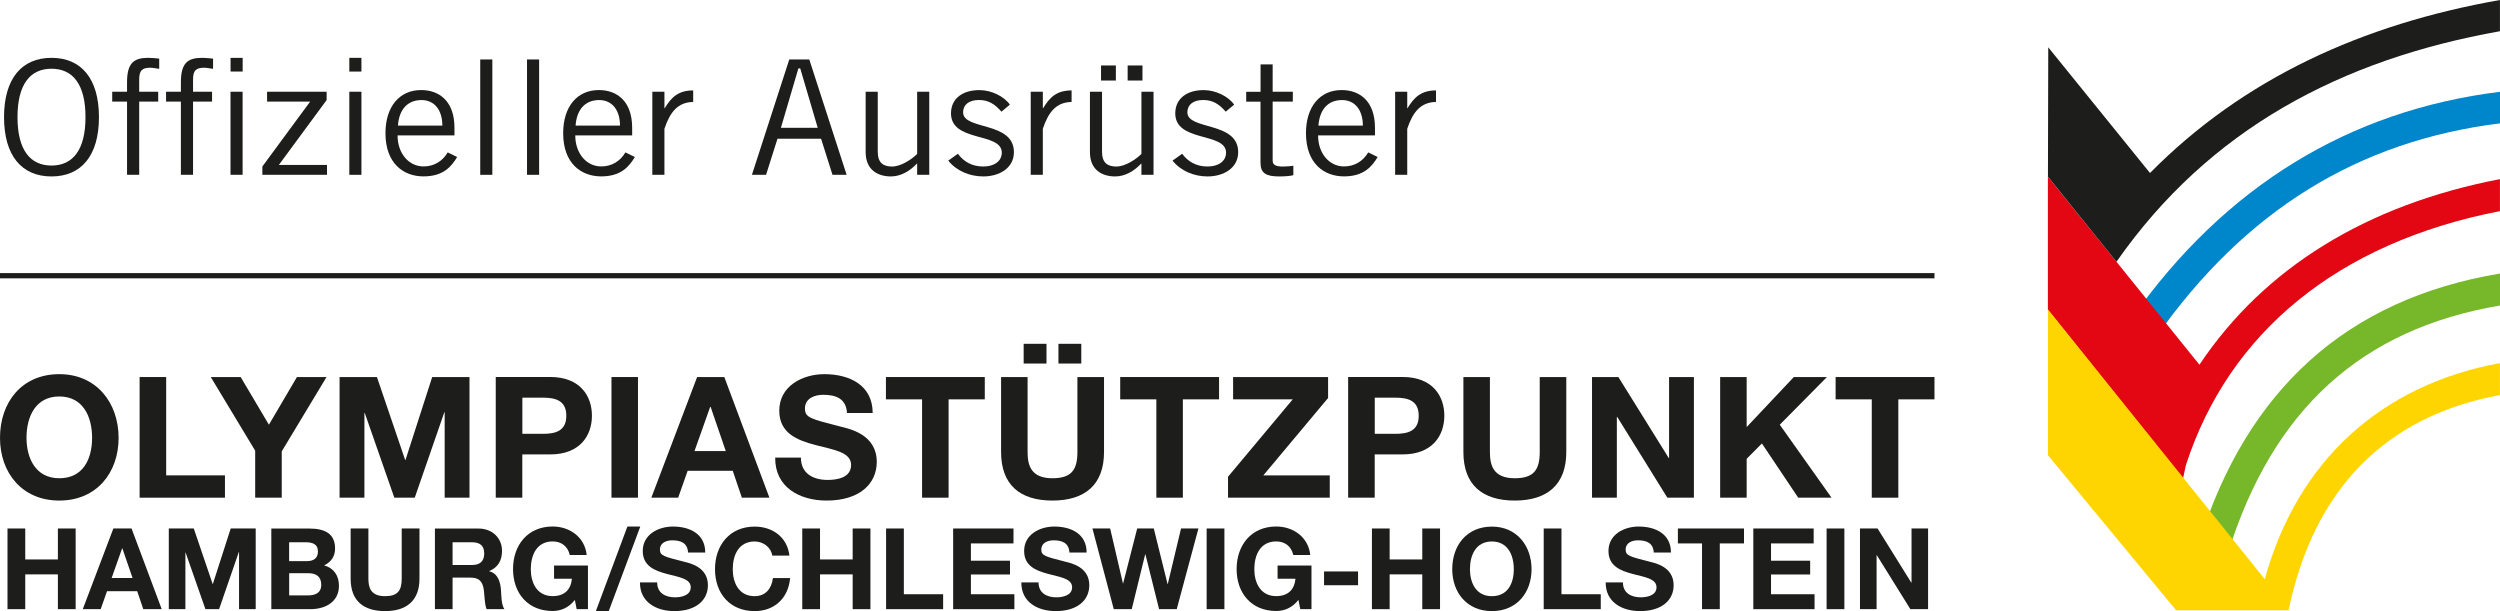 <?xml version="1.0" encoding="UTF-8"?>
<svg id="Layer_1" data-name="Layer 1" xmlns="http://www.w3.org/2000/svg" viewBox="0 0 477.21 116.65">
  <defs>
    <style>
      .cls-1 {
        fill: #0086cb;
      }

      .cls-2, .cls-3 {
        fill: #1d1d1b;
      }

      .cls-4 {
        fill: #e30613;
      }

      .cls-5 {
        fill: #76b82a;
      }

      .cls-3 {
        fill-rule: evenodd;
      }

      .cls-6 {
        fill: #ffd500;
      }

      .cls-7 {
        fill: none;
        stroke: #1d1d1b;
        stroke-miterlimit: 10;
      }
    </style>
  </defs>
  <line class="cls-7" x1="0" y1="52.63" x2="369.26" y2="52.63"/>
  <g>
    <path class="cls-3" d="M0,83.58c0,6.64,4.19,11.97,11.32,11.97s11.32-5.32,11.32-11.97-4.19-12.16-11.32-12.16S0,76.74,0,83.58h0ZM5.06,83.58c0-4.03,1.71-7.9,6.26-7.9s6.26,3.87,6.26,7.9-1.71,7.71-6.26,7.71-6.26-3.87-6.26-7.71h0Z"/>
    <polygon class="cls-2" points="26.65 95 42.94 95 42.94 90.74 31.72 90.74 31.72 71.97 26.65 71.97 26.65 95 26.65 95"/>
    <polygon class="cls-2" points="48.71 95 53.78 95 53.78 86.16 62.33 71.97 56.68 71.97 51.33 81.07 45.94 71.97 40.23 71.97 48.71 86.03 48.71 95 48.71 95"/>
    <polygon class="cls-2" points="64.82 95 69.56 95 69.56 78.84 69.63 78.84 75.27 95 79.17 95 84.82 78.68 84.88 78.68 84.88 95 89.62 95 89.62 71.97 82.5 71.97 77.4 87.81 77.34 87.81 71.95 71.97 64.82 71.97 64.82 95 64.82 95"/>
    <path class="cls-3" d="M94.64,95h5.06v-8.26h5.32c5.74,0,7.97-3.65,7.97-7.39s-2.23-7.39-7.97-7.39h-10.39v23.03h0ZM99.71,75.91h3.94c2.35,0,4.45.52,4.45,3.45s-2.1,3.45-4.45,3.45h-3.94v-6.9h0Z"/>
    <polygon class="cls-2" points="116.72 95 121.78 95 121.78 71.97 116.72 71.97 116.72 95 116.72 95"/>
    <path class="cls-3" d="M124.32,95h5.13l1.81-5.13h8.61l1.74,5.13h5.26l-8.61-23.03h-5.19l-8.74,23.03h0ZM135.58,77.65h.06l2.9,8.45h-5.97l3-8.45h0Z"/>
    <path class="cls-2" d="M147.97,87.36c-.06,5.68,4.71,8.19,9.81,8.19,6.26,0,9.58-3.16,9.58-7.39,0-5.22-5.16-6.29-6.84-6.71-5.77-1.48-6.87-1.71-6.87-3.48,0-1.94,1.87-2.61,3.48-2.61,2.42,0,4.39.71,4.55,3.48h4.9c0-5.32-4.42-7.42-9.22-7.42-4.16,0-8.61,2.26-8.61,6.97,0,4.32,3.45,5.64,6.87,6.55,3.39.9,6.84,1.32,6.84,3.8s-2.71,2.87-4.48,2.87c-2.71,0-5.1-1.19-5.1-4.26h-4.9Z"/>
    <polygon class="cls-2" points="176.01 95 181.07 95 181.07 76.23 187.98 76.23 187.98 71.97 169.11 71.97 169.11 76.23 176.01 76.23 176.01 95 176.01 95"/>
    <path class="cls-3" d="M202.04,69.39h4.36v-3.77h-4.36v3.77h0ZM195.4,69.39h4.36v-3.77h-4.36v3.77h0ZM210.72,71.97h-5.06v14.32c0,3.42-1.16,5-4.77,5-4.1,0-4.74-2.48-4.74-5v-14.32h-5.06v14.32c0,6.26,3.61,9.26,9.81,9.26s9.84-3.03,9.84-9.26v-14.32h0Z"/>
    <polygon class="cls-2" points="220.73 95 225.79 95 225.79 76.23 232.7 76.23 232.7 71.97 213.83 71.97 213.83 76.23 220.73 76.23 220.73 95 220.73 95"/>
    <polygon class="cls-2" points="234.41 95 253.83 95 253.83 90.74 241.15 90.74 253.51 75.97 253.51 71.97 235.38 71.97 235.38 76.23 246.76 76.23 234.41 91 234.41 95 234.41 95"/>
    <path class="cls-3" d="M257.35,95h5.06v-8.26h5.32c5.74,0,7.97-3.65,7.97-7.39s-2.23-7.39-7.97-7.39h-10.39v23.03h0ZM262.42,75.91h3.94c2.35,0,4.45.52,4.45,3.45s-2.1,3.45-4.45,3.45h-3.94v-6.9h0Z"/>
    <path class="cls-2" d="M298.97,71.97h-5.06v14.32c0,3.42-1.16,5-4.77,5-4.1,0-4.74-2.48-4.74-5v-14.32h-5.06v14.32c0,6.26,3.61,9.26,9.8,9.26s9.84-3.03,9.84-9.26v-14.32h0Z"/>
    <polygon class="cls-2" points="303.89 95 308.63 95 308.63 79.58 308.7 79.58 318.27 95 323.34 95 323.34 71.97 318.6 71.97 318.6 87.42 318.53 87.42 308.92 71.97 303.89 71.97 303.89 95 303.89 95"/>
    <polygon class="cls-2" points="328.35 95 333.41 95 333.41 87.58 336.32 84.65 343.25 95 349.61 95 339.73 81.07 348.73 71.97 342.41 71.97 333.41 81.52 333.41 71.97 328.35 71.97 328.35 95 328.35 95"/>
    <polygon class="cls-2" points="357.29 95 362.36 95 362.36 76.23 369.26 76.23 369.26 71.97 350.39 71.97 350.39 76.23 357.29 76.23 357.29 95 357.29 95"/>
    <path class="cls-2" d="M122.16,111.17c-.04,3.79,3.15,5.48,6.56,5.48,4.18,0,6.41-2.12,6.41-4.94,0-3.49-3.45-4.21-4.57-4.49-3.86-.99-4.59-1.14-4.59-2.33,0-1.29,1.25-1.75,2.33-1.75,1.62,0,2.93.47,3.04,2.33h3.28c0-3.56-2.96-4.96-6.17-4.96-2.78,0-5.76,1.51-5.76,4.66,0,2.89,2.31,3.77,4.59,4.38,2.27.61,4.57.88,4.57,2.55,0,1.57-1.81,1.92-3,1.92-1.81,0-3.41-.8-3.41-2.85h-3.28Z"/>
    <path class="cls-2" d="M150.69,106.06c-.41-3.56-3.26-5.54-6.64-5.54-4.77,0-7.57,3.56-7.57,8.13s2.8,8,7.57,8c3.77,0,6.43-2.46,6.77-6.3h-3.28c-.26,2.03-1.42,3.45-3.49,3.45-3.04,0-4.18-2.59-4.18-5.15,0-2.7,1.14-5.29,4.18-5.29,1.68,0,3.15,1.16,3.36,2.7h3.28Z"/>
    <polygon class="cls-2" points="153.14 116.28 156.53 116.28 156.53 109.64 162.76 109.64 162.76 116.28 166.15 116.28 166.15 100.88 162.76 100.88 162.76 106.79 156.53 106.79 156.53 100.88 153.14 100.88 153.14 116.28 153.14 116.28"/>
    <polygon class="cls-2" points="169.14 116.28 180.03 116.28 180.03 113.43 172.53 113.43 172.53 100.88 169.14 100.88 169.14 116.28 169.14 116.28"/>
    <polygon class="cls-2" points="181.94 116.28 193.63 116.28 193.63 113.43 185.33 113.43 185.33 109.66 192.79 109.66 192.79 107.03 185.33 107.03 185.33 103.73 193.46 103.73 193.46 100.88 181.94 100.88 181.94 116.28 181.94 116.28"/>
    <path class="cls-2" d="M194.96,111.17c-.04,3.79,3.15,5.48,6.56,5.48,4.19,0,6.41-2.12,6.41-4.94,0-3.49-3.45-4.21-4.57-4.49-3.86-.99-4.59-1.14-4.59-2.33,0-1.29,1.25-1.75,2.33-1.75,1.62,0,2.93.47,3.04,2.33h3.28c0-3.56-2.96-4.96-6.17-4.96-2.78,0-5.76,1.51-5.76,4.66,0,2.89,2.31,3.77,4.59,4.38,2.26.61,4.57.88,4.57,2.55,0,1.57-1.81,1.92-3,1.92-1.81,0-3.41-.8-3.41-2.85h-3.28Z"/>
    <polygon class="cls-2" points="228.76 100.88 225.44 100.88 222.91 111.49 222.87 111.49 220.24 100.88 217.07 100.88 214.39 111.36 214.35 111.36 211.91 100.88 208.53 100.88 212.6 116.28 216.03 116.28 218.6 105.8 218.64 105.8 221.25 116.28 224.62 116.28 228.76 100.88 228.76 100.88"/>
    <polygon class="cls-2" points="230.33 116.28 233.72 116.28 233.72 100.88 230.33 100.88 230.33 116.28 230.33 116.28"/>
    <path class="cls-2" d="M248.18,116.28h2.16v-8.33h-6.47v2.52h3.41c-.19,2.13-1.47,3.32-3.67,3.32-3.04,0-4.18-2.59-4.18-5.15,0-2.7,1.14-5.29,4.18-5.29,1.6,0,2.87.88,3.26,2.59h3.24c-.37-3.49-3.34-5.44-6.49-5.44-4.77,0-7.57,3.56-7.57,8.13s2.8,8,7.57,8c1.49,0,3.04-.58,4.23-2.12l.35,1.75h0Z"/>
    <polygon class="cls-2" points="252.74 111.71 259.23 111.71 259.23 109.08 252.74 109.08 252.74 111.71 252.74 111.71"/>
    <polygon class="cls-2" points="261.88 116.28 265.26 116.28 265.26 109.64 271.49 109.64 271.49 116.28 274.88 116.28 274.88 100.88 271.49 100.88 271.49 106.79 265.26 106.79 265.26 100.88 261.88 100.88 261.88 116.28 261.88 116.28"/>
    <path class="cls-3" d="M277.21,108.65c0,4.44,2.8,8,7.57,8s7.57-3.56,7.57-8-2.8-8.13-7.57-8.13-7.57,3.56-7.57,8.13h0ZM280.59,108.65c0-2.7,1.14-5.29,4.18-5.29s4.19,2.59,4.19,5.29-1.14,5.15-4.19,5.15-4.18-2.59-4.18-5.15h0Z"/>
    <polygon class="cls-2" points="294.67 116.28 305.56 116.28 305.56 113.43 298.06 113.43 298.06 100.88 294.67 100.88 294.67 116.28 294.67 116.28"/>
    <path class="cls-2" d="M306.5,111.17c-.04,3.79,3.15,5.48,6.56,5.48,4.19,0,6.41-2.12,6.41-4.94,0-3.49-3.45-4.21-4.57-4.49-3.86-.99-4.59-1.14-4.59-2.33,0-1.29,1.25-1.75,2.33-1.75,1.62,0,2.93.47,3.04,2.33h3.28c0-3.56-2.96-4.96-6.17-4.96-2.78,0-5.76,1.51-5.76,4.66,0,2.89,2.31,3.77,4.6,4.38,2.26.61,4.57.88,4.57,2.55,0,1.57-1.81,1.92-3,1.92-1.81,0-3.41-.8-3.41-2.85h-3.28Z"/>
    <polygon class="cls-2" points="324.89 116.28 328.28 116.28 328.28 103.73 332.9 103.73 332.9 100.88 320.28 100.88 320.28 103.73 324.89 103.73 324.89 116.28 324.89 116.28"/>
    <polygon class="cls-2" points="334.68 116.28 346.37 116.28 346.37 113.43 338.06 113.43 338.06 109.66 345.53 109.66 345.53 107.03 338.06 107.03 338.06 103.73 346.2 103.73 346.2 100.88 334.68 100.88 334.68 116.28 334.68 116.28"/>
    <polygon class="cls-2" points="348.67 116.28 352.06 116.28 352.06 100.88 348.67 100.88 348.67 116.28 348.67 116.28"/>
    <polygon class="cls-2" points="355.04 116.28 358.21 116.28 358.21 105.97 358.25 105.97 364.66 116.28 368.04 116.28 368.04 100.88 364.88 100.88 364.88 111.21 364.83 111.21 358.4 100.88 355.04 100.88 355.04 116.28 355.04 116.28"/>
    <polygon class="cls-2" points="1.43 116.28 4.82 116.28 4.82 109.64 11.05 109.64 11.05 116.28 14.44 116.28 14.44 100.88 11.05 100.88 11.05 106.79 4.82 106.79 4.82 100.88 1.43 100.88 1.43 116.28 1.43 116.28"/>
    <path class="cls-3" d="M15.79,116.28h3.43l1.21-3.43h5.76l1.16,3.43h3.52l-5.76-15.4h-3.47l-5.84,15.4h0ZM23.32,104.68h.04l1.94,5.65h-3.99l2-5.65h0Z"/>
    <polygon class="cls-2" points="32.22 116.28 35.39 116.28 35.39 105.47 35.43 105.47 39.21 116.28 41.82 116.28 45.59 105.37 45.63 105.37 45.63 116.28 48.81 116.28 48.81 100.88 44.04 100.88 40.63 111.47 40.59 111.47 36.99 100.88 32.22 100.88 32.22 116.28 32.22 116.28"/>
    <path class="cls-3" d="M55.19,109.42h3.69c1.45,0,2.44.62,2.44,2.2s-1.16,2.03-2.5,2.03h-3.62v-4.23h0ZM51.8,116.28h7.46c2.78,0,5.44-1.34,5.44-4.46,0-1.92-.95-3.37-2.83-3.9,1.34-.65,2.09-1.7,2.09-3.21,0-2.87-1.98-3.82-4.92-3.82h-7.25v15.4h0ZM55.19,103.51h3.17c1.21,0,2.33.3,2.33,1.77,0,1.29-.88,1.83-2.07,1.83h-3.43v-3.6h0Z"/>
    <path class="cls-2" d="M80.07,100.88h-3.39v9.58c0,2.29-.78,3.34-3.19,3.34-2.74,0-3.17-1.66-3.17-3.34v-9.58h-3.39v9.58c0,4.18,2.41,6.19,6.56,6.19s6.58-2.03,6.58-6.19v-9.58h0Z"/>
    <path class="cls-3" d="M83,116.28h3.39v-6.02h3.39c1.7,0,2.33.71,2.57,2.33.17,1.23.13,2.72.54,3.69h3.39c-.6-.86-.58-2.68-.65-3.64-.11-1.55-.58-3.17-2.24-3.6v-.04c1.7-.69,2.44-2.05,2.44-3.86,0-2.33-1.75-4.25-4.51-4.25h-8.3v15.4h0ZM86.39,103.51h3.71c1.51,0,2.33.65,2.33,2.14s-.82,2.2-2.33,2.2h-3.71v-4.34h0Z"/>
    <path class="cls-2" d="M110.07,116.28h2.16v-8.33h-6.47v2.52h3.41c-.2,2.13-1.47,3.32-3.67,3.32-3.04,0-4.18-2.59-4.18-5.15,0-2.7,1.14-5.29,4.18-5.29,1.6,0,2.87.88,3.26,2.59h3.23c-.37-3.49-3.34-5.44-6.49-5.44-4.77,0-7.57,3.56-7.57,8.13s2.8,8,7.57,8c1.49,0,3.04-.58,4.23-2.12l.34,1.75h0Z"/>
    <polygon class="cls-2" points="113.74 116.65 116.2 116.65 122.22 100.51 119.76 100.51 113.74 116.65 113.74 116.65"/>
    <path class="cls-1" d="M406.92,60.76c17.72-25.13,41.43-39.67,70.29-43.24v6.03c-27.11,3.35-48.66,16.71-65.5,40.58l-4.79-3.38h0Z"/>
    <path class="cls-5" d="M419.74,103.65c9.15-29.19,28.14-46.55,57.47-51.44v6.11c-26.44,4.46-43.34,19.85-51.87,47.08l-5.59-1.75h0Z"/>
    <path class="cls-4" d="M419.84,69.61c12.35-18.46,31.87-30.51,57.36-35.42v6.11c-30.97,6.01-51.75,23.23-59.94,48.47l-.56,2.59-25.79-32.22v-25.42l28.92,35.89h0Z"/>
    <path class="cls-2" d="M410.4,33.02c17.87-18.08,40.54-28.38,66.8-33.02v5.96c-30.26,5.39-55.5,18.65-73.2,44.01l-13.08-16.25.06-24.69,19.42,23.99h0Z"/>
    <path class="cls-6" d="M436.85,116.5h-21.46l-24.47-29.6v-27.84l41.39,51.5c6.19-22.45,22.03-37.04,44.89-41.25v6.1c-21.89,4.03-35.53,18.01-40.35,41.08h0Z"/>
  </g>
  <g>
    <path class="cls-2" d="M9.83,11.04c5.68,0,9.06,3.97,9.06,11.32s-3.37,11.32-9.06,11.32S.77,29.71.77,22.36s3.37-11.32,9.06-11.32ZM9.83,31.6c4.08,0,6.49-2.99,6.49-9.24s-2.41-9.24-6.49-9.24-6.49,2.99-6.49,9.24,2.41,9.24,6.49,9.24Z"/>
    <path class="cls-2" d="M24.25,33.37v-13.97h-2.83v-1.89h2.83v-1.8c0-3.75,1.35-4.67,4.08-4.67.67,0,1.38.09,2.06.15v1.95c-.55-.06-1.16-.21-1.67-.21-1.57,0-2.15.49-2.15,2.26v2.32h3.63v1.89h-3.63v13.97h-2.31Z"/>
    <path class="cls-2" d="M34.53,33.37v-13.97h-2.83v-1.89h2.83v-1.8c0-3.75,1.35-4.67,4.08-4.67.67,0,1.38.09,2.06.15v1.95c-.55-.06-1.16-.21-1.67-.21-1.57,0-2.15.49-2.15,2.26v2.32h3.63v1.89h-3.63v13.97h-2.31ZM46.32,11.04v2.62h-2.31v-2.62h2.31ZM44,17.51h2.31v15.86h-2.31v-15.86Z"/>
    <path class="cls-2" d="M62.41,33.37h-12.33v-1.59l9.12-12.38h-8.22v-1.89h11.37v1.59l-9.12,12.38h9.19v1.89Z"/>
    <path class="cls-2" d="M68.99,11.04v2.62h-2.31v-2.62h2.31ZM66.68,17.51h2.31v15.86h-2.31v-15.86Z"/>
    <path class="cls-2" d="M87.26,29.98c-1.09,1.8-2.63,3.69-6.42,3.69s-7.26-2.44-7.26-8.24c0-5.12,2.7-8.24,6.81-8.24,3.47,0,6.36,2.13,6.36,7.2v1.46h-10.86c0,3.48,2.18,5.92,4.95,5.92,2.06,0,3.66-1.04,4.62-2.68l1.8.88ZM84.44,23.98c0-2.93-1.48-4.88-3.98-4.88-2.79,0-4.3,1.95-4.5,4.88h8.48Z"/>
    <path class="cls-2" d="M93.98,11.35v22.02h-2.31V11.35h2.31Z"/>
    <path class="cls-2" d="M102.91,11.35v22.02h-2.31V11.35h2.31Z"/>
    <path class="cls-2" d="M121.18,29.98c-1.09,1.8-2.63,3.69-6.42,3.69s-7.26-2.44-7.26-8.24c0-5.12,2.7-8.24,6.81-8.24,3.47,0,6.36,2.13,6.36,7.2v1.46h-10.86c0,3.48,2.18,5.92,4.95,5.92,2.06,0,3.66-1.04,4.62-2.68l1.8.88ZM118.35,23.98c0-2.93-1.48-4.88-3.98-4.88-2.79,0-4.3,1.95-4.5,4.88h8.48Z"/>
    <path class="cls-2" d="M124.52,17.51h2.31v3.14h.06c1.29-2.16,2.67-3.39,5.43-3.39v2.2c-2.89.06-4.4,1.86-5.49,5.12v8.79h-2.31v-15.86Z"/>
    <path class="cls-2" d="M143.53,33.37l7.13-22.02h3.82l7.13,22.02h-2.7l-2.18-6.89h-8.32l-2.18,6.89h-2.7ZM149.06,24.4h7.03l-3.34-11.35h-.35l-3.34,11.35Z"/>
    <path class="cls-2" d="M175.07,33.37v-2.13h-.06c-1.32,1.4-3.05,2.44-4.95,2.44-2.47,0-4.82-1.22-4.82-4.64v-11.53h2.31v11.47c0,2.1,1.06,2.81,2.73,2.81s3.73-1.34,4.79-2.41v-11.87h2.31v15.86h-2.31Z"/>
    <path class="cls-2" d="M182.84,29.34c1.09,1.5,2.7,2.44,4.79,2.44,2.5,0,3.6-1.28,3.6-2.62,0-4.03-9.89-1.89-9.7-7.69.1-2.75,2.31-4.3,5.52-4.27,2.18.03,4.59,1.16,5.72,2.78l-1.61,1.34c-1.29-1.49-2.51-2.23-4.3-2.23-1.96,0-3.02.95-3.02,2.35,0,3.45,9.7,1.68,9.7,7.6,0,3.08-2.83,4.64-5.85,4.64-2.6,0-5.14-1.07-6.68-3.02l1.83-1.31Z"/>
    <path class="cls-2" d="M196.75,17.51h2.31v3.14h.06c1.29-2.16,2.67-3.39,5.43-3.39v2.2c-2.89.06-4.4,1.86-5.49,5.12v8.79h-2.31v-15.86Z"/>
    <path class="cls-2" d="M217.88,33.37v-2.13h-.06c-1.32,1.4-3.05,2.44-4.95,2.44-2.47,0-4.82-1.22-4.82-4.64v-11.53h2.31v11.47c0,2.1,1.06,2.81,2.73,2.81s3.73-1.34,4.79-2.41v-11.87h2.31v15.86h-2.31ZM210.17,15.37v-2.87h2.83v2.87h-2.83ZM215.25,15.37v-2.87h2.83v2.87h-2.83Z"/>
    <path class="cls-2" d="M225.65,29.34c1.09,1.5,2.7,2.44,4.79,2.44,2.5,0,3.6-1.28,3.6-2.62,0-4.03-9.89-1.89-9.7-7.69.1-2.75,2.31-4.3,5.52-4.27,2.18.03,4.59,1.16,5.72,2.78l-1.61,1.34c-1.29-1.49-2.51-2.23-4.3-2.23-1.96,0-3.02.95-3.02,2.35,0,3.45,9.7,1.68,9.7,7.6,0,3.08-2.83,4.64-5.85,4.64-2.6,0-5.14-1.07-6.68-3.02l1.83-1.31Z"/>
    <path class="cls-2" d="M240.62,17.51v-5.22h2.31v5.22h3.85v1.89h-3.85v11.29c0,.73.55,1.1,1.89,1.1.77,0,1.45-.06,2.06-.15v1.8c-.42.12-1.35.24-2.7.24-2.51,0-3.57-.61-3.57-2.62v-11.65h-2.73v-1.89h2.73Z"/>
    <path class="cls-2" d="M262.97,29.98c-1.09,1.8-2.63,3.69-6.42,3.69s-7.26-2.44-7.26-8.24c0-5.12,2.7-8.24,6.81-8.24,3.47,0,6.36,2.13,6.36,7.2v1.46h-10.86c0,3.48,2.18,5.92,4.95,5.92,2.06,0,3.66-1.04,4.62-2.68l1.8.88ZM260.15,23.98c0-2.93-1.48-4.88-3.98-4.88-2.79,0-4.3,1.95-4.5,4.88h8.48Z"/>
    <path class="cls-2" d="M266.31,17.51h2.31v3.14h.06c1.29-2.16,2.67-3.39,5.43-3.39v2.2c-2.89.06-4.4,1.86-5.49,5.12v8.79h-2.31v-15.86Z"/>
  </g>
</svg>